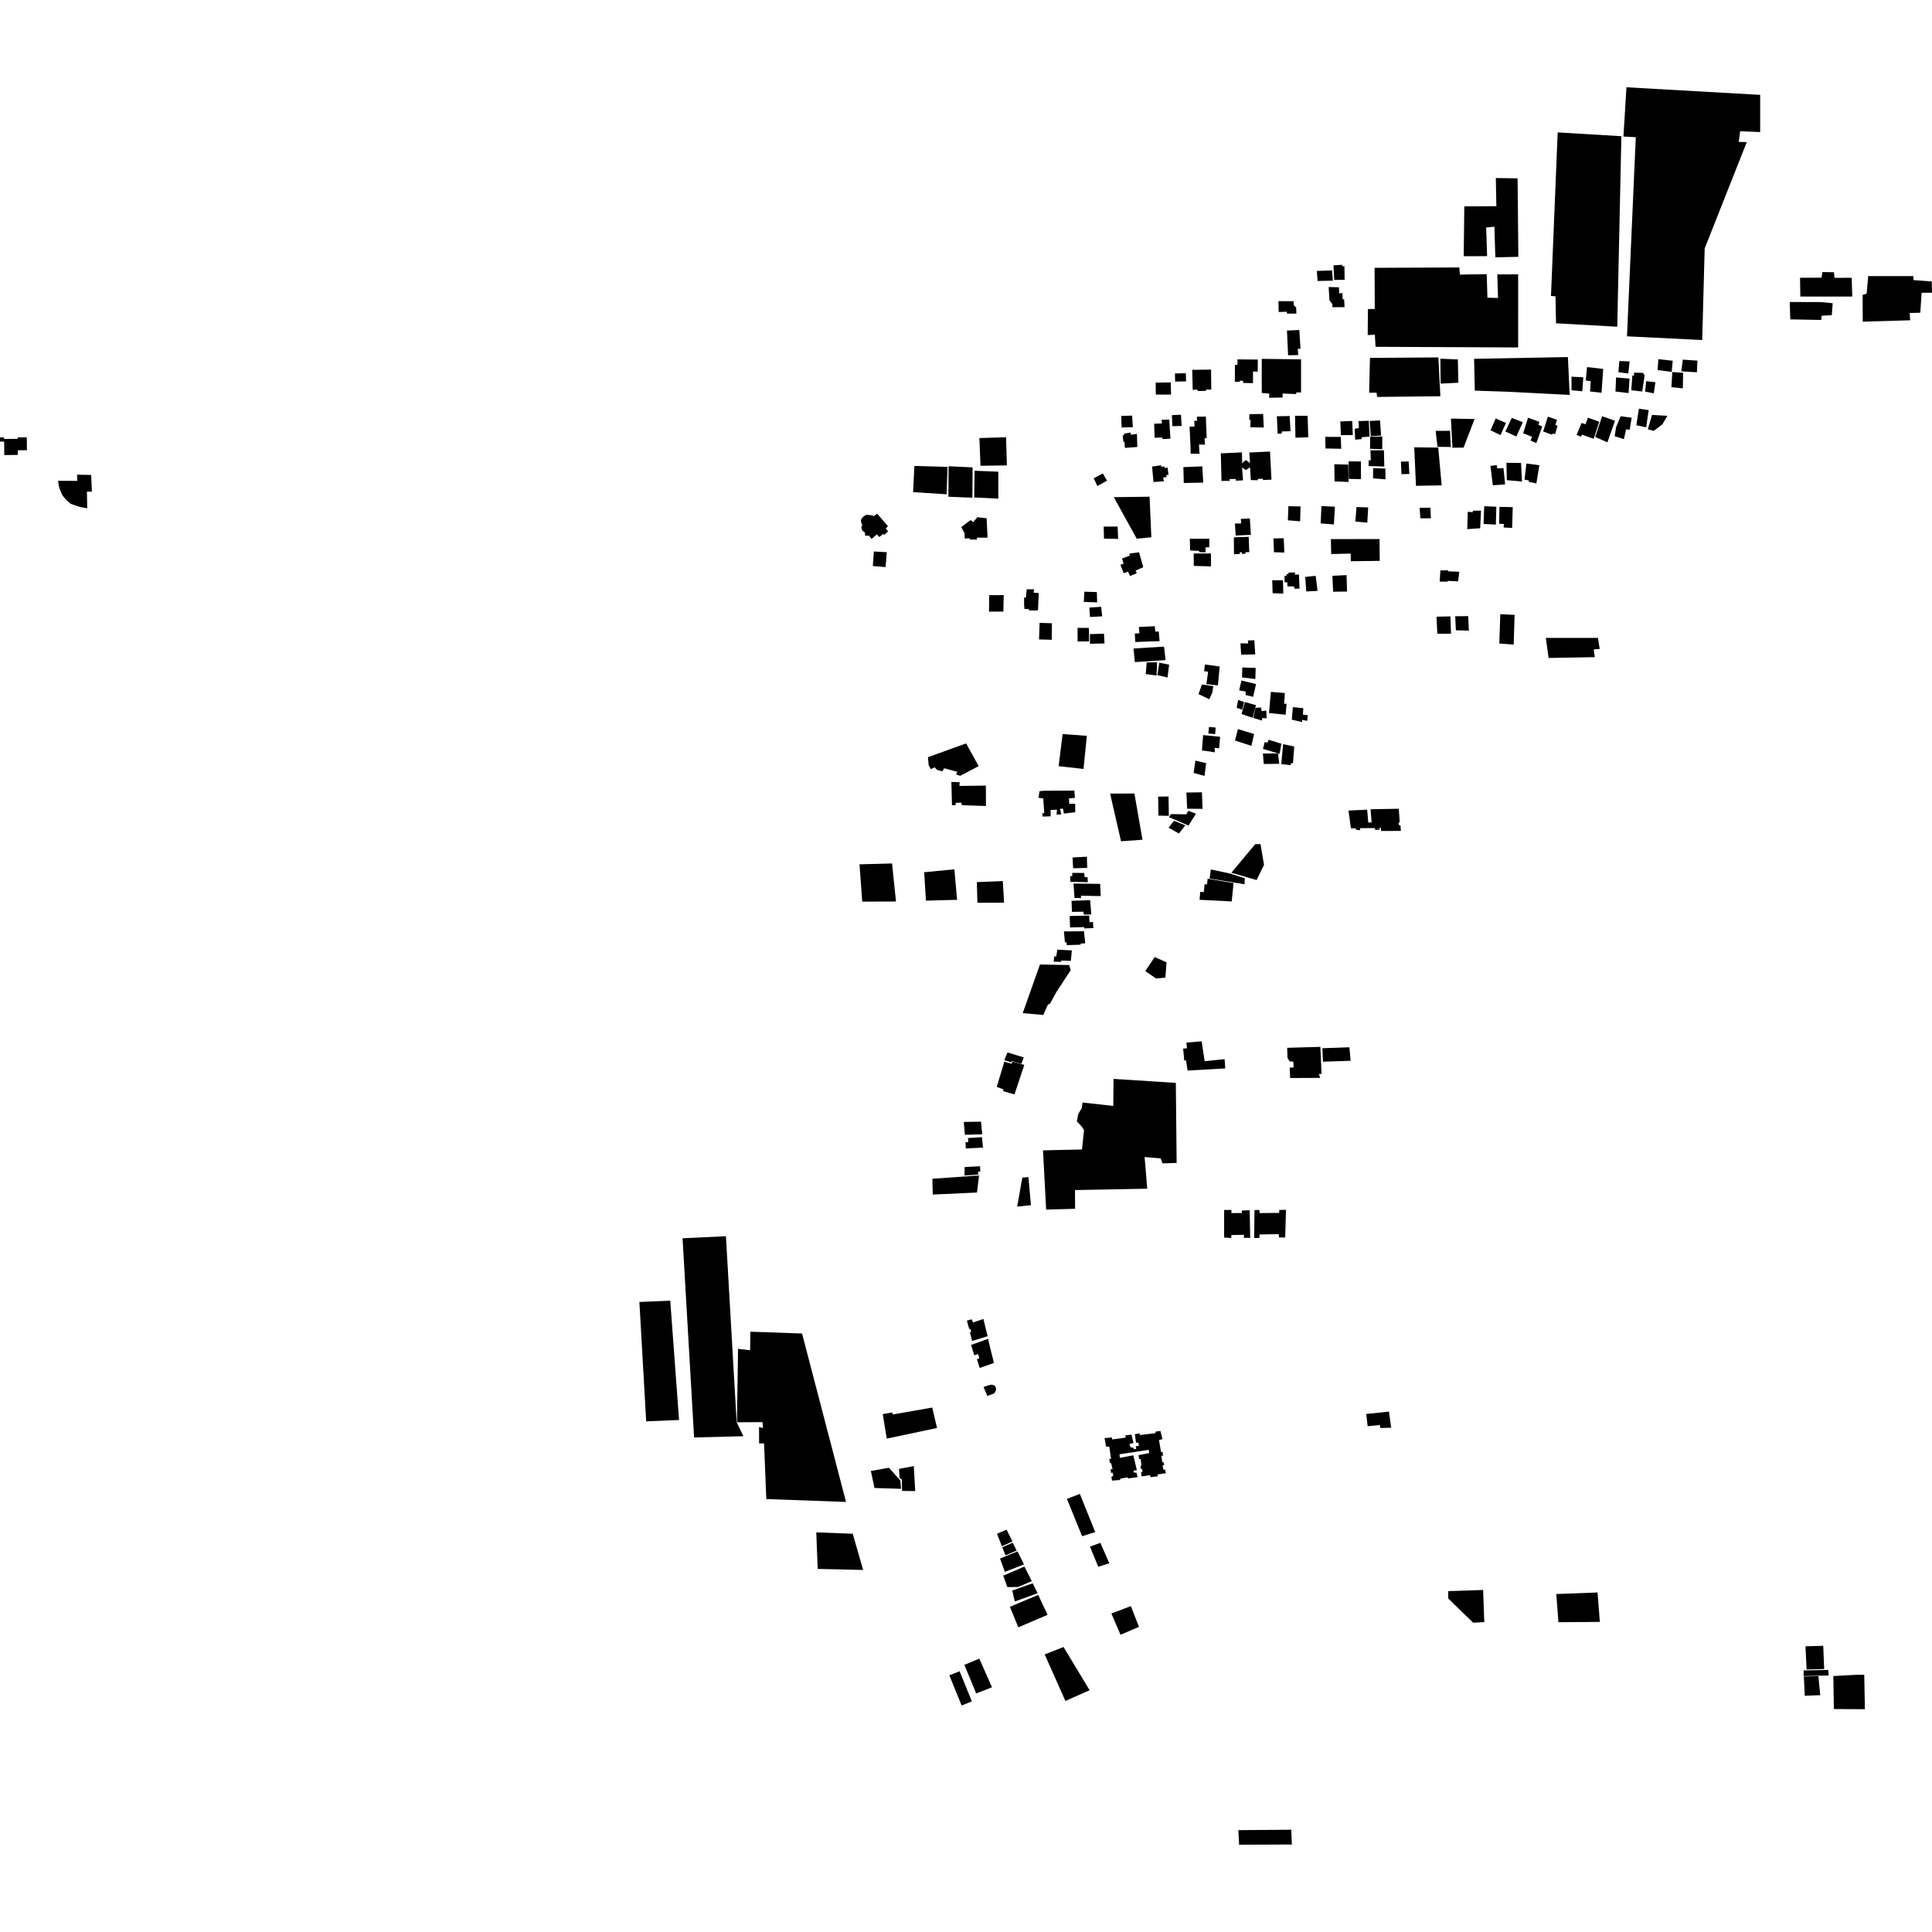 <?xml version="1.0" encoding="utf-8" standalone="no"?>
<!DOCTYPE svg PUBLIC "-//W3C//DTD SVG 1.1//EN"
  "http://www.w3.org/Graphics/SVG/1.1/DTD/svg11.dtd">
<!-- Created with matplotlib (https://matplotlib.org/) -->
<svg height="288pt" version="1.1" viewBox="0 0 288 288" width="288pt" xmlns="http://www.w3.org/2000/svg" xmlns:xlink="http://www.w3.org/1999/xlink">
 <defs>
  <style type="text/css">
*{stroke-linecap:butt;stroke-linejoin:round;}
  </style>
 </defs>
 <g id="figure_1">
  <g id="patch_1">
   <path d="M 0 288 
L 288 288 
L 288 0 
L 0 0 
z
" style="fill:none;opacity:0;"/>
  </g>
  <g id="axes_1">
   <g id="PatchCollection_1">
    <path clip-path="url(#pc9e90a06bf)" d="M 0.636 67.833 
L 0.619 65.827 
L 0.006 65.834 
L 0 65.204 
L 0.606 65.2 
L 0.607 65.437 
L 2.649 65.418 
L 2.648 65.205 
L 3.994 65.193 
L 4.011 67.112 
L 2.649 67.125 
L 2.656 67.816 
L 0.636 67.833 
"/>
    <path clip-path="url(#pc9e90a06bf)" d="M 187.32 131.191 
L 183.555 130.098 
L 187.112 125.835 
L 187.901 125.831 
L 188.425 128.922 
L 187.32 131.191 
"/>
    <path clip-path="url(#pc9e90a06bf)" d="M 121.681 228.425 
L 127.112 228.633 
L 128.667 234.029 
L 121.89 233.873 
L 121.681 228.425 
"/>
    <path clip-path="url(#pc9e90a06bf)" d="M 131.59 210.8 
L 132.187 214.453 
L 139.683 212.867 
L 138.966 209.823 
L 133.09 210.855 
L 132.997 210.549 
L 131.59 210.8 
"/>
    <path clip-path="url(#pc9e90a06bf)" d="M 171.364 74.044 
L 166.027 74.11 
L 169.449 80.3 
L 171.63 80.091 
L 171.364 74.044 
"/>
    <path clip-path="url(#pc9e90a06bf)" d="M 119.561 198.784 
L 111.851 198.511 
L 111.819 201.277 
L 110.022 201.074 
L 109.855 212.014 
L 113.663 211.998 
L 113.74 212.87 
L 113.149 212.727 
L 113.16 215.17 
L 113.897 215.167 
L 114.233 223.461 
L 126.116 223.893 
L 119.561 198.784 
"/>
    <path clip-path="url(#pc9e90a06bf)" d="M 155.728 246.624 
L 158.54 245.516 
L 162.426 251.957 
L 158.82 253.557 
L 155.728 246.624 
"/>
    <path clip-path="url(#pc9e90a06bf)" d="M 159.046 223.435 
L 161.305 229 
L 163.262 228.381 
L 160.972 222.694 
L 159.046 223.435 
"/>
    <path clip-path="url(#pc9e90a06bf)" d="M 162.475 230.548 
L 163.713 233.557 
L 165.365 233.033 
L 164.035 229.993 
L 162.475 230.548 
"/>
    <path clip-path="url(#pc9e90a06bf)" d="M 167.033 243.688 
L 165.672 240.525 
L 166.278 240.295 
L 168.576 239.417 
L 169.783 242.519 
L 167.033 243.688 
"/>
    <path clip-path="url(#pc9e90a06bf)" d="M 146.611 206.752 
L 147.183 208.09 
L 148.207 207.704 
L 148.436 207.322 
L 148.495 207.002 
L 148.355 206.624 
L 148.095 206.471 
L 147.788 206.411 
L 147.513 206.46 
L 146.611 206.752 
"/>
    <path clip-path="url(#pc9e90a06bf)" d="M 8.653 71.673 
L 11.531 71.684 
L 11.48 70.761 
L 13.591 70.797 
L 13.696 73.292 
L 12.953 73.295 
L 13.009 75.764 
L 11.942 75.583 
L 11.175 75.334 
L 10.5 75.082 
L 9.849 74.485 
L 9.334 73.887 
L 9.03 73.241 
L 8.795 72.573 
L 8.653 71.673 
"/>
    <path clip-path="url(#pc9e90a06bf)" d="M 176.859 155.424 
L 176.932 156.264 
L 176.37 156.318 
L 176.536 158.102 
L 176.799 158.05 
L 177.034 159.588 
L 182.643 159.266 
L 182.55 157.885 
L 179.579 158.194 
L 179.127 155.223 
L 176.859 155.424 
"/>
    <path clip-path="url(#pc9e90a06bf)" d="M 165.991 160.828 
L 165.954 164.859 
L 161.367 164.347 
L 161.263 165.197 
L 160.734 166.048 
L 160.526 167.164 
L 161.223 167.903 
L 161.597 168.484 
L 161.504 169.331 
L 161.289 171.35 
L 155.479 171.481 
L 155.946 180.309 
L 160.261 180.192 
L 160.249 177.401 
L 171.018 177.197 
L 170.624 172.477 
L 173.025 172.679 
L 173.295 173.421 
L 175.399 173.358 
L 175.28 161.424 
L 165.991 160.828 
"/>
    <path clip-path="url(#pc9e90a06bf)" d="M 158.401 109.429 
L 157.809 114.214 
L 161.516 114.625 
L 162.016 109.686 
L 158.401 109.429 
"/>
    <path clip-path="url(#pc9e90a06bf)" d="M 169.106 118.286 
L 165.48 118.301 
L 167.11 125.403 
L 170.308 125.178 
L 169.106 118.286 
"/>
    <path clip-path="url(#pc9e90a06bf)" d="M 160.287 121.071 
L 158.59 121.28 
L 158.466 120.556 
L 158.021 120.558 
L 158.201 121.398 
L 157.497 121.437 
L 157.565 120.7 
L 156.615 120.74 
L 156.619 121.685 
L 155.424 121.724 
L 155.385 121.199 
L 155.667 121.233 
L 155.518 119.029 
L 154.813 118.927 
L 154.951 117.947 
L 155.582 117.874 
L 160.156 117.854 
L 160.231 118.94 
L 159.351 119.012 
L 159.39 119.818 
L 160.27 119.814 
L 160.287 121.071 
"/>
    <path clip-path="url(#pc9e90a06bf)" d="M 141.823 116.569 
L 141.909 120.033 
L 142.436 120.03 
L 142.47 119.681 
L 143.279 119.642 
L 143.386 120.026 
L 146.974 120.151 
L 146.961 117.107 
L 143.023 117.158 
L 143.055 116.599 
L 141.823 116.569 
"/>
    <path clip-path="url(#pc9e90a06bf)" d="M 144.015 110.819 
L 138.325 112.874 
L 138.436 114.062 
L 138.755 114.657 
L 139.353 114.374 
L 139.565 114.654 
L 139.876 114.836 
L 140.497 114.963 
L 140.752 114.52 
L 142.721 115.059 
L 142.515 115.436 
L 143.122 115.653 
L 145.893 114.206 
L 144.015 110.819 
"/>
    <path clip-path="url(#pc9e90a06bf)" d="M 128.124 128.843 
L 128.533 134.406 
L 133.564 134.384 
L 132.977 128.717 
L 128.124 128.843 
"/>
    <path clip-path="url(#pc9e90a06bf)" d="M 137.767 130.025 
L 138.031 134.258 
L 142.673 134.134 
L 142.266 129.587 
L 137.767 130.025 
"/>
    <path clip-path="url(#pc9e90a06bf)" d="M 145.618 131.498 
L 145.7 134.577 
L 149.675 134.56 
L 149.486 131.341 
L 145.618 131.498 
"/>
    <path clip-path="url(#pc9e90a06bf)" d="M 159.388 143.861 
L 155.027 143.775 
L 152.453 151.029 
L 155.516 151.296 
L 156.212 149.754 
L 156.528 149.612 
L 157.47 147.895 
L 159.602 144.63 
L 159.388 143.861 
"/>
    <path clip-path="url(#pc9e90a06bf)" d="M 181.989 67.581 
L 182.086 71.69 
L 183.313 71.685 
L 183.286 71.411 
L 184.218 71.399 
L 184.22 71.656 
L 185.299 71.604 
L 185.144 69.69 
L 185.713 70.076 
L 186.343 69.657 
L 186.458 71.567 
L 187.499 71.588 
L 187.498 71.389 
L 188.257 71.366 
L 188.27 71.559 
L 189.538 71.501 
L 189.32 67.311 
L 186.228 67.456 
L 186.34 69.021 
L 185.7 68.572 
L 185.167 69.052 
L 185.134 67.435 
L 181.989 67.581 
"/>
    <path clip-path="url(#pc9e90a06bf)" d="M 164.657 214.385 
L 165.74 214.276 
L 165.779 214.572 
L 167.808 214.305 
L 167.76 213.969 
L 168.671 213.859 
L 168.967 215.115 
L 168.355 215.256 
L 168.537 215.75 
L 168.977 215.824 
L 169.023 216.025 
L 169.383 215.978 
L 169.3 215.585 
L 169.779 215.534 
L 169.697 215.047 
L 169.342 215.058 
L 169.176 213.782 
L 169.887 213.68 
L 169.903 213.913 
L 172.267 213.64 
L 172.239 213.417 
L 172.986 213.303 
L 173.284 214.528 
L 172.77 214.662 
L 173.07 216.45 
L 173.281 216.417 
L 173.396 216.96 
L 173.123 217.022 
L 173.258 217.987 
L 173.454 217.952 
L 173.553 218.404 
L 173.3 218.448 
L 173.424 219.082 
L 173.677 219.069 
L 173.79 219.611 
L 172.558 219.788 
L 172.601 220.068 
L 171.51 220.205 
L 171.429 219.893 
L 170.177 220.088 
L 170.103 219.447 
L 170.314 219.395 
L 170.262 218.984 
L 170.06 218.974 
L 170.008 218.502 
L 170.158 218.474 
L 170.029 217.489 
L 169.822 217.498 
L 169.708 216.916 
L 171.323 216.607 
L 171.224 216.124 
L 166.879 216.788 
L 166.933 217.319 
L 168.94 216.939 
L 169.476 219.167 
L 168.971 219.221 
L 169.022 219.511 
L 169.417 219.529 
L 169.593 220.201 
L 168.14 220.383 
L 168.084 220.216 
L 166.957 220.434 
L 167.008 220.615 
L 165.755 220.711 
L 165.682 220.108 
L 165.944 220.037 
L 165.861 219.515 
L 165.619 219.577 
L 165.556 219.024 
L 165.843 218.993 
L 165.647 218.151 
L 165.427 218.008 
L 165.366 217.477 
L 165.622 217.447 
L 165.358 215.648 
L 164.877 215.65 
L 164.657 214.385 
"/>
    <path clip-path="url(#pc9e90a06bf)" d="M 95.312 194.084 
L 96.328 211.879 
L 101.226 211.674 
L 99.914 193.892 
L 95.312 194.084 
"/>
    <path clip-path="url(#pc9e90a06bf)" d="M 138.987 175.717 
L 139.044 178.072 
L 145.634 177.767 
L 145.949 175.225 
L 138.987 175.717 
"/>
    <path clip-path="url(#pc9e90a06bf)" d="M 147.217 199.189 
L 146.594 196.617 
L 145.049 197.141 
L 144.848 196.67 
L 144.129 196.855 
L 144.488 198.134 
L 144.64 198.072 
L 144.764 198.56 
L 144.581 198.62 
L 144.922 199.899 
L 147.217 199.189 
"/>
    <path clip-path="url(#pc9e90a06bf)" d="M 144.75 200.492 
L 145.238 202.028 
L 145.796 201.854 
L 145.999 202.477 
L 145.626 202.611 
L 146.045 203.921 
L 148.162 203.17 
L 147.28 199.579 
L 144.75 200.492 
"/>
    <path clip-path="url(#pc9e90a06bf)" d="M 150.548 239.528 
L 151.8 242.584 
L 156.156 240.722 
L 154.766 237.743 
L 150.548 239.528 
"/>
    <path clip-path="url(#pc9e90a06bf)" d="M 129.82 219.278 
L 130.358 221.812 
L 134.316 221.936 
L 134.223 220.71 
L 132.508 218.793 
L 129.82 219.278 
"/>
    <path clip-path="url(#pc9e90a06bf)" d="M 134.021 218.962 
L 134.098 220.343 
L 134.433 220.535 
L 134.433 220.569 
L 134.475 222.249 
L 136.429 222.276 
L 136.219 218.55 
L 134.021 218.962 
"/>
    <path clip-path="url(#pc9e90a06bf)" d="M 151.677 231.26 
L 149.077 232.321 
L 149.79 234.314 
L 152.649 233.206 
L 151.677 231.26 
"/>
    <path clip-path="url(#pc9e90a06bf)" d="M 152.711 233.525 
L 149.549 234.879 
L 150.169 236.582 
L 151.729 236.575 
L 153.809 235.698 
L 152.711 233.525 
"/>
    <path clip-path="url(#pc9e90a06bf)" d="M 153.942 236.015 
L 150.894 237.102 
L 151.275 238.733 
L 154.682 237.498 
L 153.942 236.015 
"/>
    <path clip-path="url(#pc9e90a06bf)" d="M 191.701 180.346 
L 190.699 180.368 
L 190.684 180.804 
L 187.782 180.834 
L 187.727 180.363 
L 187.007 180.384 
L 186.954 184.547 
L 187.727 184.544 
L 187.761 184.019 
L 190.609 183.973 
L 190.665 184.462 
L 191.579 184.476 
L 191.701 180.346 
"/>
    <path clip-path="url(#pc9e90a06bf)" d="M 182.48 180.371 
L 182.479 181.416 
L 182.477 184.474 
L 183.528 184.548 
L 183.567 184.106 
L 185.439 184.068 
L 185.417 184.52 
L 186.365 184.526 
L 186.291 180.409 
L 185.112 180.455 
L 185.116 180.824 
L 183.565 180.831 
L 183.565 180.359 
L 182.48 180.371 
"/>
    <path clip-path="url(#pc9e90a06bf)" d="M 203.66 210.782 
L 203.877 212.605 
L 205.686 212.414 
L 205.781 212.875 
L 207.382 212.821 
L 207.046 210.422 
L 203.66 210.782 
"/>
    <path clip-path="url(#pc9e90a06bf)" d="M 215.881 237.19 
L 215.886 238.288 
L 219.606 241.896 
L 221.259 241.799 
L 221.085 237.016 
L 215.881 237.19 
"/>
    <path clip-path="url(#pc9e90a06bf)" d="M 231.994 237.621 
L 232.313 241.823 
L 238.487 241.773 
L 238.143 237.388 
L 231.994 237.621 
"/>
    <path clip-path="url(#pc9e90a06bf)" d="M 184.598 272.817 
L 184.712 274.99 
L 192.577 274.956 
L 192.488 272.755 
L 184.598 272.817 
"/>
    <path clip-path="url(#pc9e90a06bf)" d="M 214.415 53.281 
L 214.714 59.068 
L 205.284 59.169 
L 205.205 58.538 
L 204.096 58.54 
L 204.217 53.354 
L 214.415 53.281 
"/>
    <path clip-path="url(#pc9e90a06bf)" d="M 201.014 120.831 
L 201.385 123.472 
L 202.122 123.505 
L 202.163 123.716 
L 202.75 123.741 
L 202.761 123.449 
L 204.974 123.439 
L 204.975 123.692 
L 205.655 123.689 
L 205.64 123.411 
L 205.827 123.382 
L 205.882 123.874 
L 208.827 123.861 
L 208.77 123.038 
L 208.531 123 
L 208.476 122.615 
L 208.663 122.588 
L 208.507 120.56 
L 204.309 120.631 
L 204.463 122.592 
L 203.958 122.608 
L 203.803 120.698 
L 201.014 120.831 
"/>
    <path clip-path="url(#pc9e90a06bf)" d="M 201.15 156.118 
L 197.129 156.255 
L 197.219 158.265 
L 201.34 158.127 
L 201.15 156.118 
"/>
    <path clip-path="url(#pc9e90a06bf)" d="M 191.877 156.197 
L 191.923 157.683 
L 192.228 158.205 
L 192.794 158.264 
L 192.838 159.126 
L 192.253 159.15 
L 192.32 160.698 
L 196.805 160.679 
L 196.6 160.095 
L 197.003 160.074 
L 196.825 156.055 
L 191.877 156.197 
"/>
    <path clip-path="url(#pc9e90a06bf)" d="M 152.397 175.543 
L 153.305 175.472 
L 153.683 179.648 
L 151.63 179.868 
L 152.397 175.543 
"/>
    <path clip-path="url(#pc9e90a06bf)" d="M 101.749 184.59 
L 108.213 184.28 
L 109.81 212.009 
L 110.817 214.093 
L 103.467 214.28 
L 101.749 184.59 
"/>
    <path clip-path="url(#pc9e90a06bf)" d="M 204.908 39.924 
L 204.934 46.065 
L 203.913 46.069 
L 203.883 49.948 
L 204.95 49.898 
L 205.051 51.698 
L 226.309 51.794 
L 226.31 40.895 
L 223.2 40.908 
L 223.308 44.418 
L 221.73 44.379 
L 221.621 40.869 
L 217.629 40.932 
L 217.533 39.87 
L 204.908 39.924 
"/>
    <path clip-path="url(#pc9e90a06bf)" d="M 218.282 30.763 
L 218.192 38.197 
L 221.683 38.183 
L 221.542 33.917 
L 222.766 33.792 
L 222.909 38.361 
L 226.338 38.285 
L 226.226 26.586 
L 222.981 26.538 
L 223.06 30.742 
L 218.282 30.763 
"/>
    <path clip-path="url(#pc9e90a06bf)" d="M 241.697 20.306 
L 241.081 48.703 
L 231.954 48.193 
L 231.875 44.172 
L 231.202 44.114 
L 232.201 19.736 
L 241.697 20.306 
"/>
    <path clip-path="url(#pc9e90a06bf)" d="M 262.387 14.142 
L 262.384 19.685 
L 259.397 19.566 
L 259.191 21.158 
L 260.39 21.18 
L 254.113 37.04 
L 253.747 50.688 
L 242.532 50.134 
L 243.843 20.453 
L 242.003 20.354 
L 242.451 13.01 
L 262.387 14.142 
"/>
    <path clip-path="url(#pc9e90a06bf)" d="M 185.022 78.021 
L 184.082 78.048 
L 184.206 79.836 
L 186.469 79.724 
L 186.308 77.289 
L 184.972 77.352 
L 185.022 78.021 
"/>
    <path clip-path="url(#pc9e90a06bf)" d="M 183.927 80.104 
L 186.138 80.023 
L 186.229 82.305 
L 185.651 82.321 
L 185.654 82.548 
L 185.131 82.57 
L 185.125 82.329 
L 184.805 82.341 
L 184.806 82.583 
L 183.948 82.617 
L 183.927 80.104 
"/>
    <path clip-path="url(#pc9e90a06bf)" d="M 189.832 80.262 
L 189.906 82.319 
L 191.454 82.366 
L 191.363 80.23 
L 189.832 80.262 
"/>
    <path clip-path="url(#pc9e90a06bf)" d="M 192.061 75.458 
L 191.978 77.559 
L 193.812 77.713 
L 193.871 75.496 
L 192.061 75.458 
"/>
    <path clip-path="url(#pc9e90a06bf)" d="M 196.984 75.439 
L 196.872 78.029 
L 198.842 78.177 
L 198.99 75.535 
L 196.984 75.439 
"/>
    <path clip-path="url(#pc9e90a06bf)" d="M 202.209 75.59 
L 202.042 77.745 
L 203.82 77.911 
L 203.95 75.636 
L 202.209 75.59 
"/>
    <path clip-path="url(#pc9e90a06bf)" d="M 205.64 80.353 
L 198.395 80.366 
L 198.439 82.589 
L 201.341 82.523 
L 201.363 83.662 
L 205.673 83.608 
L 205.64 80.353 
"/>
    <path clip-path="url(#pc9e90a06bf)" d="M 200.804 88.183 
L 198.724 88.205 
L 198.62 85.831 
L 200.726 85.729 
L 200.804 88.183 
"/>
    <path clip-path="url(#pc9e90a06bf)" d="M 194.725 88.169 
L 194.57 85.994 
L 196.129 85.842 
L 196.405 88.083 
L 194.725 88.169 
"/>
    <path clip-path="url(#pc9e90a06bf)" d="M 189.649 86.505 
L 189.707 88.433 
L 191.303 88.488 
L 191.245 86.498 
L 189.649 86.505 
"/>
    <path clip-path="url(#pc9e90a06bf)" d="M 193.636 85.643 
L 193.039 85.656 
L 193.038 85.334 
L 192.058 85.358 
L 192.059 85.589 
L 191.786 85.59 
L 191.787 85.833 
L 191.494 85.824 
L 191.488 86.819 
L 191.893 86.805 
L 191.915 87.399 
L 192.936 87.435 
L 192.937 87.756 
L 193.716 87.743 
L 193.636 85.643 
"/>
    <path clip-path="url(#pc9e90a06bf)" d="M 223.647 91.554 
L 223.502 95.919 
L 225.639 96.094 
L 225.782 91.662 
L 223.647 91.554 
"/>
    <path clip-path="url(#pc9e90a06bf)" d="M 214.141 91.93 
L 214.257 94.474 
L 216.298 94.465 
L 216.207 91.88 
L 214.141 91.93 
"/>
    <path clip-path="url(#pc9e90a06bf)" d="M 216.925 91.865 
L 217.027 93.959 
L 218.961 94.004 
L 218.858 91.843 
L 216.925 91.865 
"/>
    <path clip-path="url(#pc9e90a06bf)" d="M 217.529 85.23 
L 215.89 85.171 
L 215.875 85.025 
L 214.716 85.03 
L 214.617 86.701 
L 215.803 86.71 
L 215.788 86.591 
L 217.362 86.663 
L 217.529 85.23 
"/>
    <path clip-path="url(#pc9e90a06bf)" d="M 221.247 75.46 
L 221.153 78.104 
L 222.983 78.201 
L 223.06 75.539 
L 221.247 75.46 
"/>
    <path clip-path="url(#pc9e90a06bf)" d="M 223.516 75.555 
L 223.473 78.076 
L 224.178 78.109 
L 224.146 78.632 
L 225.411 78.698 
L 225.503 75.6 
L 223.516 75.555 
"/>
    <path clip-path="url(#pc9e90a06bf)" d="M 227.533 69.099 
L 227.263 71.498 
L 227.914 71.618 
L 227.88 71.827 
L 229.024 72.067 
L 229.469 69.353 
L 227.533 69.099 
"/>
    <path clip-path="url(#pc9e90a06bf)" d="M 222.535 72.34 
L 222.172 69.437 
L 223.12 69.346 
L 223.193 69.818 
L 224.125 69.778 
L 224.364 72.209 
L 222.535 72.34 
"/>
    <path clip-path="url(#pc9e90a06bf)" d="M 224.561 68.989 
L 224.624 71.579 
L 226.877 71.78 
L 226.742 69.015 
L 224.561 68.989 
"/>
    <path clip-path="url(#pc9e90a06bf)" d="M 214.01 64.229 
L 214.283 66.609 
L 216.269 66.634 
L 216.154 64.22 
L 214.01 64.229 
"/>
    <path clip-path="url(#pc9e90a06bf)" d="M 216.288 62.399 
L 216.517 66.737 
L 218.173 66.73 
L 219.811 62.463 
L 216.288 62.399 
"/>
    <path clip-path="url(#pc9e90a06bf)" d="M 210.819 66.682 
L 214.396 66.721 
L 214.906 72.356 
L 211.078 72.418 
L 210.819 66.682 
"/>
    <path clip-path="url(#pc9e90a06bf)" d="M 198.903 69.203 
L 198.945 71.763 
L 201.027 71.845 
L 200.985 69.255 
L 198.903 69.203 
"/>
    <path clip-path="url(#pc9e90a06bf)" d="M 201.042 68.775 
L 201.058 71.385 
L 202.88 71.428 
L 202.871 68.791 
L 201.042 68.775 
"/>
    <path clip-path="url(#pc9e90a06bf)" d="M 247.204 53.541 
L 247.105 55.168 
L 249.198 55.439 
L 249.35 53.777 
L 247.204 53.541 
"/>
    <path clip-path="url(#pc9e90a06bf)" d="M 211.627 75.694 
L 211.727 77.263 
L 213.305 77.257 
L 213.229 75.688 
L 211.627 75.694 
"/>
    <path clip-path="url(#pc9e90a06bf)" d="M 218.801 76.288 
L 218.72 78.874 
L 220.645 78.749 
L 220.773 76.118 
L 219.542 76.123 
L 219.543 76.354 
L 218.801 76.288 
"/>
    <path clip-path="url(#pc9e90a06bf)" d="M 197.544 65.122 
L 197.591 66.851 
L 199.935 66.9 
L 199.867 65.132 
L 197.544 65.122 
"/>
    <path clip-path="url(#pc9e90a06bf)" d="M 199.796 62.821 
L 199.886 64.871 
L 201.663 64.844 
L 201.575 62.754 
L 199.796 62.821 
"/>
    <path clip-path="url(#pc9e90a06bf)" d="M 204.039 62.724 
L 202.504 62.77 
L 202.569 63.814 
L 201.943 63.917 
L 202.011 65.545 
L 202.985 65.452 
L 202.959 65.18 
L 204.161 65.086 
L 204.039 62.724 
"/>
    <path clip-path="url(#pc9e90a06bf)" d="M 204.176 62.755 
L 204.334 65.028 
L 205.872 64.925 
L 205.722 62.669 
L 204.176 62.755 
"/>
    <path clip-path="url(#pc9e90a06bf)" d="M 204.246 65.107 
L 204.228 66.9 
L 206.049 66.963 
L 206.058 65.056 
L 204.246 65.107 
"/>
    <path clip-path="url(#pc9e90a06bf)" d="M 204.692 69.78 
L 204.679 71.31 
L 206.528 71.452 
L 206.521 69.851 
L 204.692 69.78 
"/>
    <path clip-path="url(#pc9e90a06bf)" d="M 204.293 67.121 
L 204.344 68.623 
L 204.031 68.612 
L 204.012 69.467 
L 206.356 69.548 
L 206.3 67.124 
L 204.293 67.121 
"/>
    <path clip-path="url(#pc9e90a06bf)" d="M 208.834 68.817 
L 208.913 70.688 
L 210.091 70.647 
L 209.978 68.777 
L 208.834 68.817 
"/>
    <path clip-path="url(#pc9e90a06bf)" d="M 192.246 62.016 
L 190.341 62.05 
L 190.458 64.663 
L 191.058 64.633 
L 191.083 64.315 
L 192.375 64.281 
L 192.246 62.016 
"/>
    <path clip-path="url(#pc9e90a06bf)" d="M 193.045 61.973 
L 194.925 61.991 
L 195.018 65.186 
L 193.113 65.248 
L 193.045 61.973 
"/>
    <path clip-path="url(#pc9e90a06bf)" d="M 186.237 61.739 
L 186.228 62.571 
L 186.413 62.582 
L 186.395 63.691 
L 188.391 63.728 
L 188.291 61.709 
L 186.237 61.739 
"/>
    <path clip-path="url(#pc9e90a06bf)" d="M 171.741 69.547 
L 171.944 71.856 
L 173.493 71.745 
L 173.402 71.167 
L 173.893 71.131 
L 173.875 70.798 
L 174.191 70.796 
L 174.046 69.695 
L 173.607 69.766 
L 173.589 69.539 
L 173.13 69.577 
L 173.078 69.366 
L 171.741 69.547 
"/>
    <path clip-path="url(#pc9e90a06bf)" d="M 164.399 70.574 
L 163.04 71.296 
L 163.58 72.45 
L 165.016 71.653 
L 164.399 70.574 
"/>
    <path clip-path="url(#pc9e90a06bf)" d="M 164.526 78.499 
L 164.569 80.301 
L 166.68 80.327 
L 166.601 78.49 
L 164.526 78.499 
"/>
    <path clip-path="url(#pc9e90a06bf)" d="M 145.997 65.301 
L 146.157 69.43 
L 150.095 69.377 
L 149.971 65.179 
L 145.997 65.301 
"/>
    <path clip-path="url(#pc9e90a06bf)" d="M 136.307 69.456 
L 136.112 73.358 
L 141.108 73.686 
L 141.246 69.601 
L 136.307 69.456 
"/>
    <path clip-path="url(#pc9e90a06bf)" d="M 141.402 69.505 
L 141.379 74.048 
L 144.957 74.192 
L 144.977 69.67 
L 141.402 69.505 
"/>
    <path clip-path="url(#pc9e90a06bf)" d="M 145.282 70.172 
L 145.22 74.152 
L 148.817 74.338 
L 148.82 70.316 
L 145.282 70.172 
"/>
    <path clip-path="url(#pc9e90a06bf)" d="M 143.772 79.44 
L 143.81 80.271 
L 144.552 80.244 
L 144.541 80.418 
L 145.621 80.447 
L 145.63 80.147 
L 147.208 80.152 
L 147.08 77.255 
L 145.688 77.099 
L 145.064 77.842 
L 144.691 77.52 
L 143.292 78.576 
L 143.772 79.44 
"/>
    <path clip-path="url(#pc9e90a06bf)" d="M 130.755 76.573 
L 132.363 78.435 
L 132.045 78.808 
L 132.393 79.205 
L 131.795 79.738 
L 131.661 79.579 
L 131.078 80.059 
L 130.716 79.662 
L 129.918 80.343 
L 129.544 79.853 
L 128.957 79.855 
L 128.941 79.405 
L 128.742 79.246 
L 128.526 79.062 
L 128.432 78.797 
L 128.404 78.519 
L 128.551 78.294 
L 128.442 78.041 
L 128.362 77.803 
L 128.333 77.604 
L 128.425 77.299 
L 128.665 77.059 
L 128.891 76.887 
L 129.131 76.751 
L 129.316 76.725 
L 129.624 76.789 
L 129.863 76.801 
L 130.169 76.893 
L 130.277 76.932 
L 130.755 76.573 
"/>
    <path clip-path="url(#pc9e90a06bf)" d="M 130.263 82.209 
L 130.11 84.379 
L 132.014 84.532 
L 132.19 82.315 
L 130.263 82.209 
"/>
    <path clip-path="url(#pc9e90a06bf)" d="M 154.847 88.41 
L 154.075 88.349 
L 154.139 87.843 
L 153.047 87.848 
L 152.931 89.096 
L 152.664 89.069 
L 152.659 89.807 
L 152.657 90.157 
L 152.722 90.784 
L 153.345 90.784 
L 153.387 90.985 
L 154.479 91.012 
L 154.733 90.961 
L 154.847 88.41 
"/>
    <path clip-path="url(#pc9e90a06bf)" d="M 147.459 88.722 
L 147.428 91.176 
L 149.57 91.167 
L 149.621 88.713 
L 147.459 88.722 
"/>
    <path clip-path="url(#pc9e90a06bf)" d="M 184.915 95.898 
L 185.015 97.595 
L 187.116 97.551 
L 186.979 95.439 
L 186.027 95.477 
L 186.064 95.917 
L 184.915 95.898 
"/>
    <path clip-path="url(#pc9e90a06bf)" d="M 185.183 99.497 
L 185.149 100.986 
L 187.13 101.218 
L 187.183 99.57 
L 185.183 99.497 
"/>
    <path clip-path="url(#pc9e90a06bf)" d="M 179.17 102.038 
L 178.66 103.467 
L 180.259 104.234 
L 180.72 103.247 
L 180.858 102.283 
L 179.17 102.038 
"/>
    <path clip-path="url(#pc9e90a06bf)" d="M 179.836 101.986 
L 181.553 102.17 
L 181.815 99.354 
L 179.616 99.051 
L 179.494 100.047 
L 180.091 100.135 
L 179.836 101.986 
"/>
    <path clip-path="url(#pc9e90a06bf)" d="M 177.948 82.502 
L 177.956 84.356 
L 180.524 84.434 
L 180.516 82.509 
L 177.948 82.502 
"/>
    <path clip-path="url(#pc9e90a06bf)" d="M 177.359 80.317 
L 177.418 82.066 
L 178.739 82.114 
L 178.774 82.305 
L 179.707 82.337 
L 179.704 81.602 
L 180.284 81.582 
L 180.261 80.305 
L 177.359 80.317 
"/>
    <path clip-path="url(#pc9e90a06bf)" d="M 169.8 82.328 
L 168.377 82.515 
L 168.393 82.821 
L 167.262 83.266 
L 167.495 84.013 
L 167.022 84.197 
L 167.501 85.445 
L 168.144 85.213 
L 168.451 85.867 
L 169.46 85.452 
L 169.291 85.056 
L 170.422 84.548 
L 169.8 82.328 
"/>
    <path clip-path="url(#pc9e90a06bf)" d="M 161.642 88.2 
L 161.56 89.722 
L 163.549 89.8 
L 163.506 88.261 
L 161.642 88.2 
"/>
    <path clip-path="url(#pc9e90a06bf)" d="M 173.52 96.391 
L 168.977 96.671 
L 169.167 98.699 
L 173.752 98.399 
L 173.52 96.391 
"/>
    <path clip-path="url(#pc9e90a06bf)" d="M 170.938 98.735 
L 170.793 100.485 
L 172.41 100.699 
L 172.483 98.728 
L 170.938 98.735 
"/>
    <path clip-path="url(#pc9e90a06bf)" d="M 172.817 98.786 
L 172.522 100.637 
L 174.038 100.992 
L 174.282 99.082 
L 172.817 98.786 
"/>
    <path clip-path="url(#pc9e90a06bf)" d="M 189.448 103.133 
L 189.167 106.291 
L 191.648 106.545 
L 191.788 104.925 
L 191.428 104.888 
L 191.527 103.31 
L 189.448 103.133 
"/>
    <path clip-path="url(#pc9e90a06bf)" d="M 192.723 105.413 
L 192.57 107.283 
L 194.105 107.636 
L 194.117 107.304 
L 194.864 107.459 
L 194.954 106.623 
L 194.221 106.52 
L 194.283 105.566 
L 192.723 105.413 
"/>
    <path clip-path="url(#pc9e90a06bf)" d="M 187.153 105.5 
L 186.826 107.015 
L 188.094 107.413 
L 188.189 107.027 
L 188.813 107.086 
L 188.764 105.931 
L 188.08 106.003 
L 187.972 105.479 
L 187.153 105.5 
"/>
    <path clip-path="url(#pc9e90a06bf)" d="M 185.074 106.444 
L 186.729 106.998 
L 187.231 105.115 
L 185.575 104.65 
L 185.074 106.444 
"/>
    <path clip-path="url(#pc9e90a06bf)" d="M 184.568 104.346 
L 184.341 105.502 
L 185.178 105.799 
L 185.464 104.642 
L 184.568 104.346 
"/>
    <path clip-path="url(#pc9e90a06bf)" d="M 184.533 108.689 
L 184.099 110.389 
L 186.548 111.184 
L 186.945 109.415 
L 184.533 108.689 
"/>
    <path clip-path="url(#pc9e90a06bf)" d="M 188.259 112.331 
L 188.388 113.888 
L 190.693 113.861 
L 190.517 112.306 
L 188.259 112.331 
"/>
    <path clip-path="url(#pc9e90a06bf)" d="M 191.274 110.929 
L 192.93 111.289 
L 192.742 113.757 
L 192.435 113.788 
L 192.405 114.063 
L 190.996 113.901 
L 191.274 110.929 
"/>
    <path clip-path="url(#pc9e90a06bf)" d="M 188.525 110.619 
L 188.948 110.714 
L 189.105 110.275 
L 191.016 110.861 
L 190.749 112.376 
L 190.517 112.306 
L 188.266 111.634 
L 188.525 110.619 
"/>
    <path clip-path="url(#pc9e90a06bf)" d="M 185.061 101.442 
L 184.721 102.903 
L 185.722 103.11 
L 185.671 103.601 
L 186.804 103.875 
L 187.237 101.976 
L 185.061 101.442 
"/>
    <path clip-path="url(#pc9e90a06bf)" d="M 222.957 62.373 
L 222.196 64.145 
L 223.674 64.863 
L 224.495 63.049 
L 222.957 62.373 
"/>
    <path clip-path="url(#pc9e90a06bf)" d="M 225.36 62.302 
L 224.4 64.317 
L 226.038 65.074 
L 227 62.938 
L 225.36 62.302 
"/>
    <path clip-path="url(#pc9e90a06bf)" d="M 230.736 62.113 
L 230.041 64.323 
L 231.376 64.805 
L 231.451 64.623 
L 231.818 64.712 
L 232.182 63.461 
L 231.859 63.342 
L 232.1 62.579 
L 230.736 62.113 
"/>
    <path clip-path="url(#pc9e90a06bf)" d="M 227.781 62.277 
L 227.055 64.58 
L 228.39 65.123 
L 228.149 65.673 
L 229.022 66.049 
L 229.9 63.563 
L 229.333 63.337 
L 229.467 62.878 
L 227.781 62.277 
"/>
    <path clip-path="url(#pc9e90a06bf)" d="M 238.822 62.045 
L 237.797 65.129 
L 239.613 65.944 
L 240.743 62.72 
L 238.822 62.045 
"/>
    <path clip-path="url(#pc9e90a06bf)" d="M 236.712 62.263 
L 236.348 63.246 
L 235.767 63.055 
L 235.017 64.827 
L 235.688 65.102 
L 235.809 64.788 
L 237.57 65.41 
L 238.404 62.87 
L 236.712 62.263 
"/>
    <path clip-path="url(#pc9e90a06bf)" d="M 244.305 60.92 
L 243.928 63.388 
L 245.39 63.697 
L 245.767 61.141 
L 244.305 60.92 
"/>
    <path clip-path="url(#pc9e90a06bf)" d="M 246.261 61.856 
L 245.637 63.994 
L 246.519 64.235 
L 247.816 63.249 
L 248.549 61.986 
L 246.261 61.856 
"/>
    <path clip-path="url(#pc9e90a06bf)" d="M 241.584 62.051 
L 240.904 63.681 
L 240.699 65.03 
L 242.073 65.46 
L 242.401 63.99 
L 242.929 64.075 
L 243.238 62.271 
L 241.584 62.051 
"/>
    <path clip-path="url(#pc9e90a06bf)" d="M 240.909 56.262 
L 240.813 58.363 
L 242.766 58.599 
L 242.914 56.445 
L 240.909 56.262 
"/>
    <path clip-path="url(#pc9e90a06bf)" d="M 245.395 56.82 
L 245.227 58.378 
L 246.53 58.635 
L 246.768 56.972 
L 245.395 56.82 
"/>
    <path clip-path="url(#pc9e90a06bf)" d="M 243.597 55.55 
L 243.563 56.006 
L 243.334 55.989 
L 243.169 58.177 
L 244.805 58.362 
L 245.163 55.946 
L 244.899 55.58 
L 243.597 55.55 
"/>
    <path clip-path="url(#pc9e90a06bf)" d="M 241.39 53.81 
L 241.257 55.491 
L 242.736 55.676 
L 242.92 53.873 
L 241.39 53.81 
"/>
    <path clip-path="url(#pc9e90a06bf)" d="M 234.26 56.15 
L 234.269 58.179 
L 235.87 58.331 
L 236.019 56.247 
L 234.26 56.15 
"/>
    <path clip-path="url(#pc9e90a06bf)" d="M 236.575 54.723 
L 236.391 56.718 
L 237.129 56.821 
L 237.03 58.361 
L 238.737 58.545 
L 238.986 54.993 
L 236.575 54.723 
"/>
    <path clip-path="url(#pc9e90a06bf)" d="M 253.028 53.759 
L 250.854 53.61 
L 250.634 55.349 
L 252.954 55.497 
L 253.028 53.759 
"/>
    <path clip-path="url(#pc9e90a06bf)" d="M 249.288 55.461 
L 249.153 57.716 
L 250.858 57.894 
L 250.902 55.572 
L 249.288 55.461 
"/>
    <path clip-path="url(#pc9e90a06bf)" d="M 230.433 95.096 
L 230.844 98.081 
L 237.734 97.961 
L 237.575 96.803 
L 238.464 96.738 
L 238.211 95.095 
L 230.433 95.096 
"/>
    <path clip-path="url(#pc9e90a06bf)" d="M 277.66 43.959 
L 277.677 47.948 
L 284.747 47.743 
L 284.671 46.657 
L 286.254 46.617 
L 286.453 43.641 
L 288 43.635 
L 287.958 41.955 
L 286.198 41.822 
L 285.247 41.755 
L 285.21 41.161 
L 278.493 41.154 
L 278.256 43.781 
L 277.66 43.959 
"/>
    <path clip-path="url(#pc9e90a06bf)" d="M 268.327 41.408 
L 268.373 44.207 
L 276.112 44.21 
L 276.031 41.409 
L 273.463 41.42 
L 273.389 40.581 
L 271.665 40.553 
L 271.528 41.395 
L 268.327 41.408 
"/>
    <path clip-path="url(#pc9e90a06bf)" d="M 266.795 45.019 
L 266.875 47.609 
L 271.484 47.694 
L 271.552 47.064 
L 273.064 46.987 
L 273.197 45.201 
L 271.473 45.033 
L 266.795 45.019 
"/>
    <path clip-path="url(#pc9e90a06bf)" d="M 214.713 53.469 
L 214.75 57.186 
L 217.395 57.055 
L 217.32 53.579 
L 214.713 53.469 
"/>
    <path clip-path="url(#pc9e90a06bf)" d="M 219.744 53.488 
L 219.845 58.231 
L 224.634 58.392 
L 233.99 58.874 
L 233.723 53.227 
L 219.744 53.488 
"/>
    <path clip-path="url(#pc9e90a06bf)" d="M 184.463 53.572 
L 184.478 54.394 
L 184.092 54.409 
L 184.077 56.902 
L 184.809 56.925 
L 184.836 56.753 
L 185.302 56.765 
L 185.317 57.083 
L 186.783 57.116 
L 186.789 55.379 
L 187.482 55.401 
L 187.502 53.599 
L 184.463 53.572 
"/>
    <path clip-path="url(#pc9e90a06bf)" d="M 188.088 53.494 
L 188.089 58.581 
L 189.221 58.677 
L 189.184 59.299 
L 191.203 59.251 
L 191.181 58.668 
L 193.241 58.739 
L 193.221 58.498 
L 193.948 58.495 
L 193.948 53.57 
L 188.088 53.494 
"/>
    <path clip-path="url(#pc9e90a06bf)" d="M 191.847 49.277 
L 192.015 52.964 
L 193.531 52.926 
L 193.451 52.012 
L 193.865 51.981 
L 193.685 49.194 
L 191.847 49.277 
"/>
    <path clip-path="url(#pc9e90a06bf)" d="M 199.595 42.823 
L 198.062 42.784 
L 198.176 44.781 
L 198.423 45.08 
L 198.6 45.31 
L 198.632 45.794 
L 200.432 45.786 
L 200.368 44.61 
L 200.136 44.611 
L 200.12 43.699 
L 199.634 43.723 
L 199.595 42.823 
"/>
    <path clip-path="url(#pc9e90a06bf)" d="M 196.3 40.389 
L 196.407 41.889 
L 198.693 41.837 
L 198.574 40.314 
L 196.3 40.389 
"/>
    <path clip-path="url(#pc9e90a06bf)" d="M 198.777 39.557 
L 198.893 41.724 
L 200.445 41.717 
L 200.411 39.69 
L 200.077 39.692 
L 200.062 39.473 
L 198.777 39.557 
"/>
    <path clip-path="url(#pc9e90a06bf)" d="M 190.576 44.89 
L 190.612 46.509 
L 191.804 46.474 
L 191.866 46.744 
L 193.251 46.748 
L 193.215 45.825 
L 192.872 45.524 
L 192.827 44.902 
L 190.576 44.89 
"/>
    <path clip-path="url(#pc9e90a06bf)" d="M 177.724 55.131 
L 177.799 58.125 
L 178.505 58.081 
L 178.526 58.282 
L 179.779 58.277 
L 179.758 58.076 
L 180.566 58.072 
L 180.532 55.097 
L 177.724 55.131 
"/>
    <path clip-path="url(#pc9e90a06bf)" d="M 172.272 57.045 
L 172.297 58.814 
L 174.566 58.822 
L 174.523 57.002 
L 172.272 57.045 
"/>
    <path clip-path="url(#pc9e90a06bf)" d="M 175.174 56.877 
L 175.151 55.669 
L 176.769 55.644 
L 176.809 56.852 
L 175.174 56.877 
"/>
    <path clip-path="url(#pc9e90a06bf)" d="M 167.138 62 
L 167.199 63.726 
L 168.866 63.679 
L 168.765 61.954 
L 167.138 62 
"/>
    <path clip-path="url(#pc9e90a06bf)" d="M 167.362 64.905 
L 167.452 65.851 
L 167.612 65.85 
L 167.695 66.767 
L 169.541 66.629 
L 169.479 64.677 
L 168.583 64.813 
L 168.538 64.472 
L 167.572 64.642 
L 167.554 64.869 
L 167.362 64.905 
"/>
    <path clip-path="url(#pc9e90a06bf)" d="M 174.298 62.548 
L 173.156 62.571 
L 173.21 63.121 
L 172.049 63.162 
L 172.112 65.252 
L 173.273 65.222 
L 173.3 65.449 
L 174.478 65.4 
L 174.298 62.548 
"/>
    <path clip-path="url(#pc9e90a06bf)" d="M 178.063 63.592 
L 177.326 63.595 
L 177.458 66.28 
L 177.488 67.636 
L 178.81 67.642 
L 178.73 66.262 
L 179.63 66.29 
L 179.555 65.335 
L 179.878 65.308 
L 179.752 62.099 
L 178.415 62.114 
L 178.438 62.732 
L 178.033 62.724 
L 178.063 63.592 
"/>
    <path clip-path="url(#pc9e90a06bf)" d="M 174.695 61.885 
L 174.762 63.533 
L 176.147 63.496 
L 176.039 61.818 
L 174.695 61.885 
"/>
    <path clip-path="url(#pc9e90a06bf)" d="M 176.406 69.632 
L 176.462 71.999 
L 179.363 71.941 
L 179.225 69.517 
L 176.406 69.632 
"/>
    <path clip-path="url(#pc9e90a06bf)" d="M 179.347 109.578 
L 179.172 111.861 
L 181.092 112.145 
L 181.062 111.482 
L 181.73 111.558 
L 181.882 109.834 
L 179.347 109.578 
"/>
    <path clip-path="url(#pc9e90a06bf)" d="M 180.218 108.366 
L 180.128 109.348 
L 181.141 109.436 
L 181.217 108.455 
L 180.218 108.366 
"/>
    <path clip-path="url(#pc9e90a06bf)" d="M 176.852 118.144 
L 176.97 120.556 
L 179.263 120.574 
L 179.173 118.107 
L 176.852 118.144 
"/>
    <path clip-path="url(#pc9e90a06bf)" d="M 178.192 113.391 
L 177.933 115.222 
L 179.562 115.665 
L 179.793 113.755 
L 178.192 113.391 
"/>
    <path clip-path="url(#pc9e90a06bf)" d="M 172.643 118.752 
L 172.69 121.587 
L 174.238 121.616 
L 174.192 118.728 
L 172.643 118.752 
"/>
    <path clip-path="url(#pc9e90a06bf)" d="M 174.192 123.383 
L 175.015 122.347 
L 176.69 123.04 
L 175.745 124.251 
L 174.192 123.383 
"/>
    <path clip-path="url(#pc9e90a06bf)" d="M 178.272 121.299 
L 177.177 120.865 
L 176.819 121.397 
L 174.554 121.354 
L 174.25 121.805 
L 177.173 123.066 
L 178.272 121.299 
"/>
    <path clip-path="url(#pc9e90a06bf)" d="M 159.878 127.822 
L 159.973 129.433 
L 162.065 129.37 
L 162.023 127.708 
L 159.878 127.822 
"/>
    <path clip-path="url(#pc9e90a06bf)" d="M 159.729 134.284 
L 159.797 135.932 
L 161.494 135.905 
L 161.576 136.327 
L 162.668 136.322 
L 162.517 134.193 
L 159.729 134.284 
"/>
    <path clip-path="url(#pc9e90a06bf)" d="M 160.031 131.705 
L 160.17 133.856 
L 161.152 133.871 
L 161.129 133.52 
L 164.08 133.578 
L 164.001 131.759 
L 160.031 131.705 
"/>
    <path clip-path="url(#pc9e90a06bf)" d="M 159.532 130.613 
L 159.554 131.446 
L 162.161 131.506 
L 162.118 130.762 
L 161.683 130.754 
L 161.63 130.13 
L 159.841 130.118 
L 159.835 130.6 
L 159.532 130.613 
"/>
    <path clip-path="url(#pc9e90a06bf)" d="M 159.453 136.549 
L 159.514 138.259 
L 161.618 138.2 
L 161.647 138.396 
L 162.993 138.35 
L 162.921 137.423 
L 162.403 137.478 
L 162.358 136.484 
L 159.453 136.549 
"/>
    <path clip-path="url(#pc9e90a06bf)" d="M 159.783 141.68 
L 157.613 141.561 
L 157.455 142.579 
L 157.141 142.58 
L 157.075 143.354 
L 158.19 143.383 
L 158.201 143.187 
L 159.627 143.239 
L 159.783 141.68 
"/>
    <path clip-path="url(#pc9e90a06bf)" d="M 158.6 138.845 
L 161.581 138.82 
L 161.776 140.61 
L 161.079 140.67 
L 161.088 140.826 
L 159.015 140.886 
L 159.001 140.472 
L 158.745 140.473 
L 158.6 138.845 
"/>
    <path clip-path="url(#pc9e90a06bf)" d="M 150.182 156.886 
L 149.711 158.043 
L 150.768 158.37 
L 150.821 158.161 
L 152.247 158.591 
L 152.611 157.628 
L 150.182 156.886 
"/>
    <path clip-path="url(#pc9e90a06bf)" d="M 149.712 158.27 
L 148.586 162.019 
L 149.607 162.4 
L 149.503 162.645 
L 151.228 163.145 
L 152.687 158.747 
L 150.923 158.247 
L 150.804 158.567 
L 149.712 158.27 
"/>
    <path clip-path="url(#pc9e90a06bf)" d="M 146.238 167.204 
L 143.67 167.248 
L 143.836 169.156 
L 146.422 169.092 
L 146.238 167.204 
"/>
    <path clip-path="url(#pc9e90a06bf)" d="M 146.529 171.067 
L 143.971 171.197 
L 143.927 170.283 
L 144.34 170.254 
L 144.298 169.644 
L 146.39 169.516 
L 146.529 171.067 
"/>
    <path clip-path="url(#pc9e90a06bf)" d="M 143.803 173.969 
L 143.768 175.229 
L 145.82 175.088 
L 145.792 174.65 
L 146.138 174.636 
L 146.095 173.853 
L 143.803 173.969 
"/>
    <path clip-path="url(#pc9e90a06bf)" d="M 150.051 228.025 
L 148.614 228.641 
L 149.357 230.496 
L 150.916 229.788 
L 150.051 228.025 
"/>
    <path clip-path="url(#pc9e90a06bf)" d="M 150.962 229.97 
L 149.403 230.647 
L 149.892 231.846 
L 151.543 231.144 
L 150.962 229.97 
"/>
    <path clip-path="url(#pc9e90a06bf)" d="M 154.97 92.851 
L 154.889 95.319 
L 156.787 95.372 
L 156.808 92.905 
L 154.97 92.851 
"/>
    <path clip-path="url(#pc9e90a06bf)" d="M 162.463 94.529 
L 162.486 95.964 
L 164.649 95.919 
L 164.572 94.467 
L 162.463 94.529 
"/>
    <path clip-path="url(#pc9e90a06bf)" d="M 160.63 93.591 
L 160.639 95.622 
L 162.345 95.615 
L 162.317 93.602 
L 160.63 93.591 
"/>
    <path clip-path="url(#pc9e90a06bf)" d="M 162.384 90.571 
L 162.481 91.972 
L 164.303 91.874 
L 164.145 90.457 
L 162.384 90.571 
"/>
    <path clip-path="url(#pc9e90a06bf)" d="M 169.161 94.445 
L 169.238 95.702 
L 172.857 95.572 
L 172.735 94.151 
L 172.213 94.154 
L 172.15 93.347 
L 169.773 93.461 
L 169.846 94.407 
L 169.161 94.445 
"/>
    <path clip-path="url(#pc9e90a06bf)" d="M 180.497 129.61 
L 183.325 130.208 
L 185.368 130.852 
L 185.567 130.915 
L 185.518 131.817 
L 180.316 130.963 
L 180.497 129.61 
"/>
    <path clip-path="url(#pc9e90a06bf)" d="M 180.02 130.984 
L 183.887 131.642 
L 183.606 134.375 
L 178.82 134.131 
L 178.921 132.937 
L 179.442 133.002 
L 179.57 131.807 
L 179.93 131.845 
L 180.02 130.984 
"/>
    <path clip-path="url(#pc9e90a06bf)" d="M 172.131 142.672 
L 170.724 144.757 
L 172.329 145.857 
L 173.722 145.737 
L 173.897 143.45 
L 172.131 142.672 
"/>
    <path clip-path="url(#pc9e90a06bf)" d="M 268.897 249.913 
L 269.037 252.787 
L 271.34 252.696 
L 271.065 249.851 
L 268.897 249.913 
"/>
    <path clip-path="url(#pc9e90a06bf)" d="M 268.859 249.01 
L 268.862 249.847 
L 272.599 249.766 
L 272.535 248.933 
L 268.859 249.01 
"/>
    <path clip-path="url(#pc9e90a06bf)" d="M 269.308 248.869 
L 271.926 248.797 
L 271.788 245.339 
L 269.139 245.412 
L 269.308 248.869 
"/>
    <path clip-path="url(#pc9e90a06bf)" d="M 273.29 249.846 
L 273.373 254.763 
L 277.998 254.788 
L 277.899 249.654 
L 276.594 249.666 
L 273.29 249.846 
"/>
    <path clip-path="url(#pc9e90a06bf)" d="M 141.519 249.737 
L 143.349 254.232 
L 144.877 253.625 
L 143.048 249.13 
L 141.519 249.737 
"/>
    <path clip-path="url(#pc9e90a06bf)" d="M 143.761 248.179 
L 145.518 252.434 
L 147.877 251.52 
L 145.98 247.246 
L 143.761 248.179 
"/>
   </g>
  </g>
 </g>
 <defs>
  <clipPath id="pc9e90a06bf">
   <rect height="261.979" width="288" x="0" y="13.01"/>
  </clipPath>
 </defs>
</svg>
